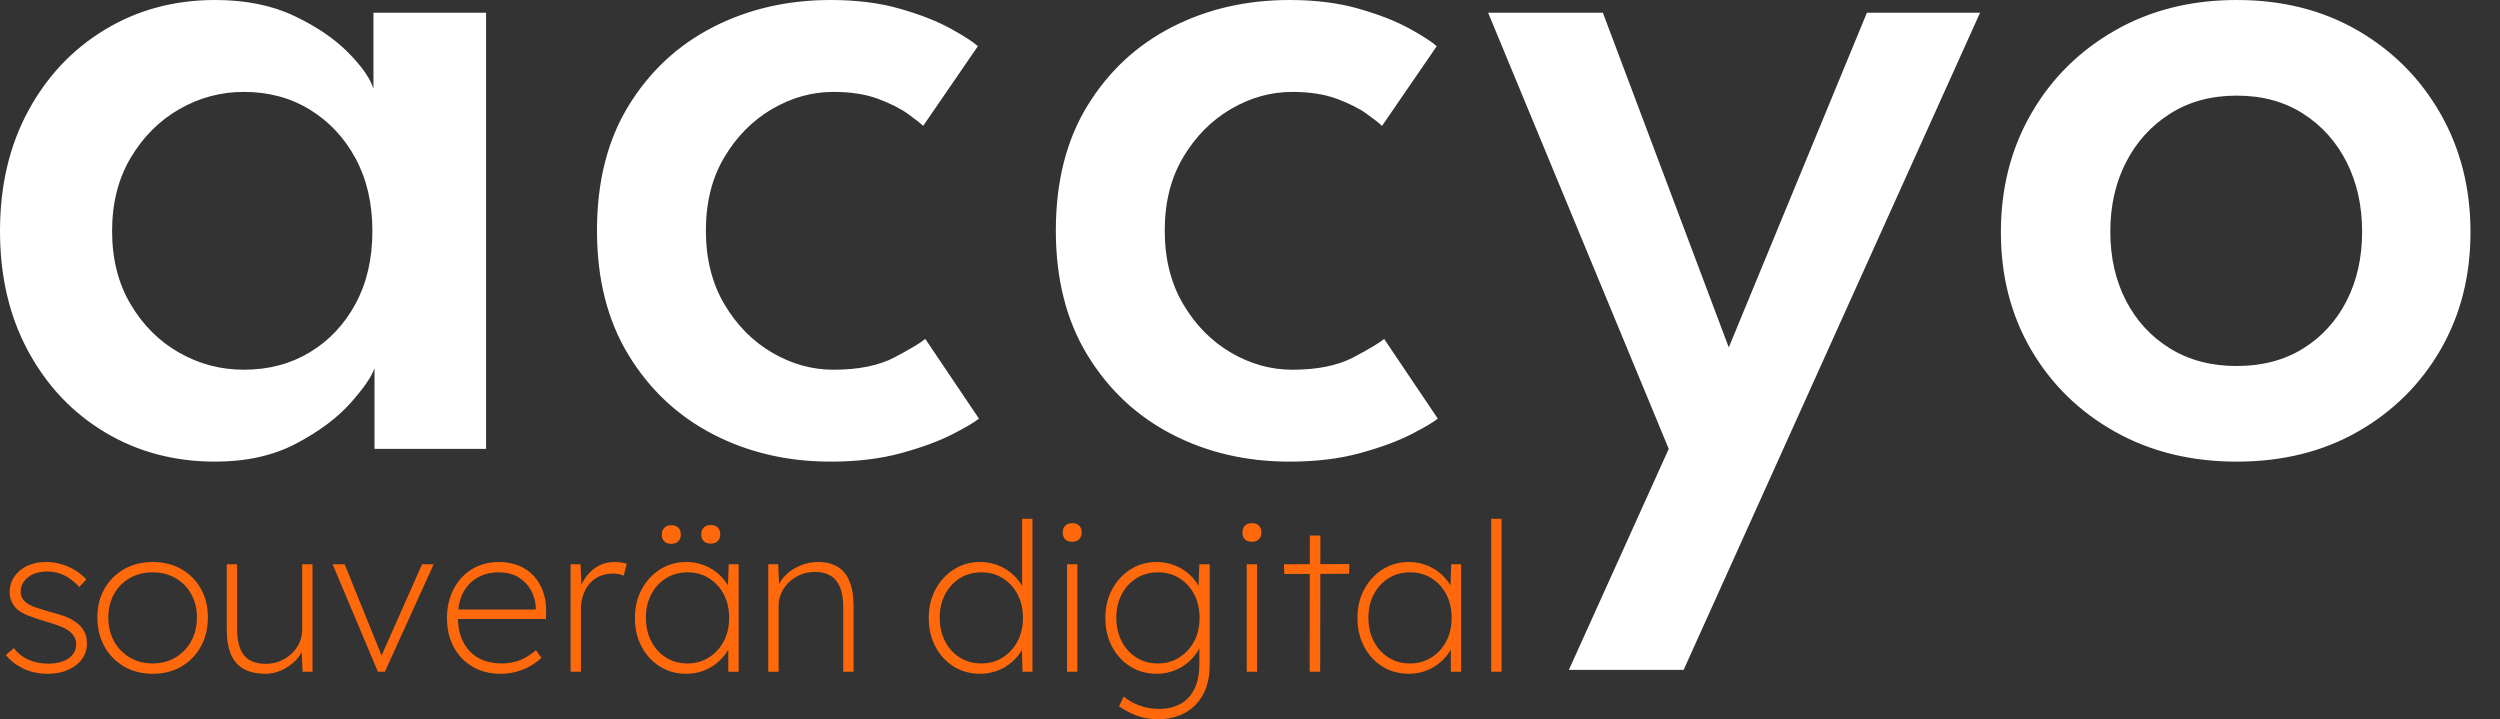 <?xml version="1.0" encoding="utf-8"?>
<svg width="338.84" height="97.48" viewBox="0 0 338.84 97.48" fill="none" xmlns="http://www.w3.org/2000/svg">
  <rect x="0" y="0" width="338.84" height="97.48" fill="#333333" stroke="none"/>
  <g id="Vektorisiert">
    <path id="Path" d="M50.76 60.84L50.76 49.896C50.376 51.048 49.284 52.632 47.484 54.648C45.684 56.664 43.236 58.488 40.14 60.12C37.044 61.752 33.384 62.568 29.16 62.568C23.64 62.568 18.672 61.248 14.256 58.608C9.84 55.968 6.36 52.296 3.816 47.592C1.272 42.888 0 37.464 0 31.32C0 25.176 1.272 19.752 3.816 15.048C6.36 10.344 9.84 6.66 14.256 3.996C18.672 1.332 23.64 0 29.16 0C33.288 0 36.864 0.72 39.888 2.16C42.912 3.6 45.348 5.256 47.196 7.128C49.044 9 50.184 10.632 50.616 12.024L50.616 1.728L65.88 1.728L65.88 60.84L50.76 60.84ZM15.192 31.32C15.192 35.112 16.032 38.424 17.712 41.256C19.392 44.088 21.588 46.272 24.3 47.808C27.012 49.344 29.928 50.112 33.048 50.112C36.408 50.112 39.396 49.32 42.012 47.736C44.628 46.152 46.692 43.956 48.204 41.148C49.716 38.34 50.472 35.064 50.472 31.32C50.472 27.576 49.716 24.3 48.204 21.492C46.692 18.684 44.628 16.476 42.012 14.868C39.396 13.26 36.408 12.456 33.048 12.456C29.928 12.456 27.012 13.236 24.3 14.796C21.588 16.356 19.392 18.552 17.712 21.384C16.032 24.216 15.192 27.528 15.192 31.32L15.192 31.32ZM112.952 50.112C116.36 50.112 119.132 49.548 121.268 48.42C123.404 47.292 124.784 46.464 125.408 45.936L132.68 56.736C132.104 57.216 130.904 57.924 129.08 58.86C127.256 59.796 124.94 60.648 122.132 61.416C119.324 62.184 116.144 62.568 112.592 62.568C106.736 62.568 101.42 61.332 96.644 58.86C91.868 56.388 88.052 52.812 85.196 48.132C82.34 43.452 80.912 37.824 80.912 31.248C80.912 24.624 82.34 18.984 85.196 14.328C88.052 9.672 91.868 6.12 96.644 3.672C101.42 1.224 106.736 0 112.592 0C116.096 0 119.228 0.396 121.988 1.188C124.748 1.98 127.04 2.88 128.864 3.888C130.688 4.896 131.912 5.688 132.536 6.264L125.12 17.064C124.784 16.728 124.1 16.188 123.068 15.444C122.036 14.7 120.68 14.016 119 13.392C117.32 12.768 115.304 12.456 112.952 12.456C110.072 12.456 107.312 13.224 104.672 14.76C102.032 16.296 99.872 18.468 98.192 21.276C96.512 24.084 95.672 27.408 95.672 31.248C95.672 35.088 96.512 38.424 98.192 41.256C99.872 44.088 102.032 46.272 104.672 47.808C107.312 49.344 110.072 50.112 112.952 50.112L112.952 50.112ZM175.144 50.112C178.552 50.112 181.324 49.548 183.46 48.42C185.596 47.292 186.976 46.464 187.6 45.936L194.872 56.736C194.296 57.216 193.096 57.924 191.272 58.86C189.448 59.796 187.132 60.648 184.324 61.416C181.516 62.184 178.336 62.568 174.784 62.568C168.928 62.568 163.612 61.332 158.836 58.86C154.06 56.388 150.244 52.812 147.388 48.132C144.532 43.452 143.104 37.824 143.104 31.248C143.104 24.624 144.532 18.984 147.388 14.328C150.244 9.672 154.06 6.12 158.836 3.672C163.612 1.224 168.928 0 174.784 0C178.288 0 181.42 0.396 184.18 1.188C186.94 1.98 189.232 2.88 191.056 3.888C192.88 4.896 194.104 5.688 194.728 6.264L187.312 17.064C186.976 16.728 186.292 16.188 185.26 15.444C184.228 14.7 182.872 14.016 181.192 13.392C179.512 12.768 177.496 12.456 175.144 12.456C172.264 12.456 169.504 13.224 166.864 14.76C164.224 16.296 162.064 18.468 160.384 21.276C158.704 24.084 157.864 27.408 157.864 31.248C157.864 35.088 158.704 38.424 160.384 41.256C162.064 44.088 164.224 46.272 166.864 47.808C169.504 49.344 172.264 50.112 175.144 50.112L175.144 50.112ZM234.312 47.088L253.032 1.728L268.368 1.728L228.192 90.792L212.64 90.792L226.176 60.84L201.696 1.728L217.248 1.728L234.312 47.088ZM303.16 62.568C296.968 62.568 291.46 61.212 286.636 58.5C281.812 55.788 278.032 52.092 275.296 47.412C272.56 42.732 271.192 37.416 271.192 31.464C271.192 25.512 272.56 20.16 275.296 15.408C278.032 10.656 281.812 6.9 286.636 4.14C291.46 1.38 296.968 3.8147e-06 303.16 0C309.352 0 314.824 1.38 319.576 4.14C324.328 6.9 328.06 10.656 330.772 15.408C333.484 20.16 334.84 25.512 334.84 31.464C334.84 37.416 333.484 42.732 330.772 47.412C328.06 52.092 324.328 55.788 319.576 58.5C314.824 61.212 309.352 62.568 303.16 62.568L303.16 62.568ZM303.16 49.608C306.616 49.608 309.616 48.816 312.16 47.232C314.704 45.648 316.672 43.488 318.064 40.752C319.456 38.016 320.152 34.896 320.152 31.392C320.152 27.888 319.456 24.756 318.064 21.996C316.672 19.236 314.704 17.04 312.16 15.408C309.616 13.776 306.616 12.96 303.16 12.96C299.704 12.96 296.692 13.776 294.124 15.408C291.556 17.04 289.564 19.236 288.148 21.996C286.732 24.756 286.024 27.888 286.024 31.392C286.024 34.896 286.732 38.016 288.148 40.752C289.564 43.488 291.556 45.648 294.124 47.232C296.692 48.816 299.704 49.608 303.16 49.608L303.16 49.608Z" fill="#FFFFFF" />
    <path id="Path" d="M5.656 21C4.387 21 3.257 20.753 2.268 20.258C1.279 19.763 0.523 19.161 0 18.452L1.064 17.528C1.568 18.2 2.221 18.718 3.024 19.082C3.827 19.446 4.732 19.628 5.74 19.628C6.3 19.628 6.813 19.567 7.28 19.446C7.747 19.325 8.143 19.152 8.47 18.928C8.797 18.704 9.053 18.429 9.24 18.102C9.427 17.775 9.52 17.407 9.52 16.996C9.52 16.268 9.175 15.652 8.484 15.148C8.167 14.924 7.765 14.719 7.28 14.532C6.795 14.345 6.225 14.159 5.572 13.972C4.583 13.673 3.743 13.393 3.052 13.132C2.361 12.871 1.811 12.544 1.4 12.152C1.101 11.835 0.877 11.494 0.728 11.13C0.579 10.766 0.504 10.369 0.504 9.94C0.504 9.343 0.625 8.797 0.868 8.302C1.111 7.807 1.456 7.373 1.904 7C2.352 6.627 2.875 6.342 3.472 6.146C4.069 5.95 4.732 5.852 5.46 5.852C6.151 5.852 6.832 5.95 7.504 6.146C8.176 6.342 8.801 6.617 9.38 6.972C9.959 7.327 10.463 7.737 10.892 8.204L9.94 9.24C9.567 8.829 9.161 8.465 8.722 8.148C8.283 7.831 7.803 7.583 7.28 7.406C6.757 7.229 6.179 7.14 5.544 7.14C5.04 7.14 4.569 7.205 4.13 7.336C3.691 7.467 3.313 7.658 2.996 7.91C2.679 8.162 2.431 8.451 2.254 8.778C2.077 9.105 1.988 9.464 1.988 9.856C1.988 10.155 2.044 10.421 2.156 10.654C2.268 10.887 2.445 11.107 2.688 11.312C3.005 11.573 3.43 11.797 3.962 11.984C4.494 12.171 5.152 12.376 5.936 12.6C6.645 12.787 7.271 12.973 7.812 13.16C8.353 13.347 8.82 13.571 9.212 13.832C9.809 14.205 10.253 14.644 10.542 15.148C10.831 15.652 10.976 16.231 10.976 16.884C10.976 17.687 10.752 18.396 10.304 19.012C9.856 19.628 9.231 20.113 8.428 20.468C7.625 20.823 6.701 21 5.656 21L5.656 21ZM19.892 21C18.436 21 17.143 20.673 16.014 20.02C14.885 19.367 13.998 18.461 13.354 17.304C12.71 16.147 12.388 14.831 12.388 13.356C12.388 11.9 12.71 10.607 13.354 9.478C13.998 8.349 14.885 7.462 16.014 6.818C17.143 6.174 18.436 5.852 19.892 5.852C21.348 5.852 22.641 6.174 23.77 6.818C24.899 7.462 25.781 8.349 26.416 9.478C27.051 10.607 27.368 11.9 27.368 13.356C27.368 14.831 27.051 16.147 26.416 17.304C25.781 18.461 24.899 19.367 23.77 20.02C22.641 20.673 21.348 21 19.892 21L19.892 21ZM19.892 19.6C21.049 19.6 22.081 19.329 22.986 18.788C23.891 18.247 24.601 17.509 25.114 16.576C25.627 15.643 25.884 14.569 25.884 13.356C25.884 12.18 25.627 11.13 25.114 10.206C24.601 9.282 23.891 8.559 22.986 8.036C22.081 7.513 21.049 7.252 19.892 7.252C18.716 7.252 17.675 7.513 16.77 8.036C15.865 8.559 15.155 9.282 14.642 10.206C14.129 11.13 13.872 12.18 13.872 13.356C13.872 14.569 14.129 15.643 14.642 16.576C15.155 17.509 15.865 18.247 16.77 18.788C17.675 19.329 18.716 19.6 19.892 19.6L19.892 19.6ZM35.192 21C33.997 21 33.013 20.785 32.238 20.356C31.463 19.927 30.885 19.269 30.502 18.382C30.119 17.495 29.928 16.361 29.928 14.98L29.928 6.16L31.328 6.16L31.328 14.924C31.328 16.007 31.468 16.898 31.748 17.598C32.028 18.298 32.457 18.816 33.036 19.152C33.615 19.488 34.343 19.656 35.22 19.656C35.911 19.656 36.555 19.53 37.152 19.278C37.749 19.026 38.272 18.69 38.72 18.27C39.168 17.85 39.518 17.365 39.77 16.814C40.022 16.263 40.148 15.68 40.148 15.064L40.148 6.16L41.548 6.16L41.548 20.72L40.204 20.72L40.064 17.64L40.232 17.64C40.027 18.256 39.663 18.816 39.14 19.32C38.617 19.824 38.006 20.23 37.306 20.538C36.606 20.846 35.901 21 35.192 21L35.192 21ZM50.408 20.72L44.276 6.16L45.9 6.16L51.108 19.012L50.52 19.404L56.4 6.16L57.968 6.16L51.36 20.72L50.408 20.72ZM66.996 21C65.596 21 64.35 20.683 63.258 20.048C62.166 19.413 61.312 18.527 60.696 17.388C60.08 16.249 59.772 14.924 59.772 13.412C59.772 12.311 59.945 11.303 60.29 10.388C60.635 9.473 61.116 8.675 61.732 7.994C62.348 7.313 63.09 6.785 63.958 6.412C64.826 6.039 65.773 5.852 66.8 5.852C67.808 5.852 68.718 6.02 69.53 6.356C70.342 6.692 71.028 7.173 71.588 7.798C72.148 8.423 72.568 9.161 72.848 10.01C73.128 10.859 73.249 11.797 73.212 12.824L73.184 13.58L60.808 13.58L60.808 12.292L72.428 12.292L71.812 12.796L71.812 12.124C71.812 11.377 71.63 10.631 71.266 9.884C70.902 9.137 70.347 8.512 69.6 8.008C68.853 7.504 67.911 7.252 66.772 7.252C65.708 7.252 64.761 7.485 63.93 7.952C63.099 8.419 62.446 9.1 61.97 9.996C61.494 10.892 61.256 12.003 61.256 13.328C61.256 14.597 61.489 15.703 61.956 16.646C62.423 17.589 63.099 18.317 63.986 18.83C64.873 19.343 65.96 19.6 67.248 19.6C67.939 19.6 68.648 19.488 69.376 19.264C70.104 19.04 70.925 18.555 71.84 17.808L72.568 18.844C72.157 19.236 71.672 19.595 71.112 19.922C70.552 20.249 69.927 20.51 69.236 20.706C68.545 20.902 67.799 21 66.996 21L66.996 21ZM76.528 20.72L76.528 6.16L77.872 6.16L78.012 9.408L77.816 9.408C78.021 8.792 78.339 8.213 78.768 7.672C79.197 7.131 79.725 6.692 80.35 6.356C80.975 6.02 81.699 5.852 82.52 5.852C82.837 5.852 83.131 5.875 83.402 5.922C83.673 5.969 83.92 6.02 84.144 6.076L83.724 7.7C83.463 7.588 83.211 7.513 82.968 7.476C82.725 7.439 82.511 7.42 82.324 7.42C81.577 7.42 80.929 7.551 80.378 7.812C79.827 8.073 79.37 8.433 79.006 8.89C78.642 9.347 78.371 9.865 78.194 10.444C78.017 11.023 77.928 11.629 77.928 12.264L77.928 20.72L76.528 20.72ZM92.192 21C90.867 21 89.681 20.673 88.636 20.02C87.591 19.367 86.765 18.471 86.158 17.332C85.551 16.193 85.248 14.896 85.248 13.44C85.248 11.965 85.561 10.659 86.186 9.52C86.811 8.381 87.647 7.485 88.692 6.832C89.737 6.179 90.904 5.852 92.192 5.852C92.939 5.852 93.648 5.964 94.32 6.188C94.992 6.412 95.599 6.725 96.14 7.126C96.681 7.527 97.148 7.999 97.54 8.54C97.932 9.081 98.212 9.669 98.38 10.304L97.82 9.94L97.96 6.16L99.304 6.16L99.304 20.72L97.904 20.72L97.904 17.08L98.38 16.548C98.212 17.164 97.932 17.743 97.54 18.284C97.148 18.825 96.681 19.301 96.14 19.712C95.599 20.123 94.992 20.44 94.32 20.664C93.648 20.888 92.939 21 92.192 21L92.192 21ZM92.388 19.6C93.452 19.6 94.409 19.334 95.258 18.802C96.107 18.27 96.779 17.542 97.274 16.618C97.769 15.694 98.016 14.625 98.016 13.412C98.016 12.217 97.773 11.158 97.288 10.234C96.803 9.31 96.135 8.582 95.286 8.05C94.437 7.518 93.471 7.252 92.388 7.252C91.287 7.252 90.311 7.518 89.462 8.05C88.613 8.582 87.945 9.31 87.46 10.234C86.975 11.158 86.732 12.217 86.732 13.412C86.732 14.588 86.97 15.643 87.446 16.576C87.922 17.509 88.585 18.247 89.434 18.788C90.283 19.329 91.268 19.6 92.388 19.6L92.388 19.6ZM95.524 3.36C95.113 3.36 94.796 3.248 94.572 3.024C94.348 2.8 94.236 2.492 94.236 2.1C94.236 1.727 94.348 1.423 94.572 1.19C94.796 0.957 95.113 0.84 95.524 0.84C95.935 0.84 96.252 0.952 96.476 1.176C96.7 1.4 96.812 1.708 96.812 2.1C96.812 2.473 96.7 2.777 96.476 3.01C96.252 3.243 95.935 3.36 95.524 3.36L95.524 3.36ZM90.176 3.388C89.765 3.388 89.448 3.276 89.224 3.052C89 2.828 88.888 2.52 88.888 2.128C88.888 1.755 89 1.451 89.224 1.218C89.448 0.985 89.765 0.868 90.176 0.868C90.587 0.868 90.904 0.98 91.128 1.204C91.352 1.428 91.464 1.736 91.464 2.128C91.464 2.501 91.352 2.805 91.128 3.038C90.904 3.271 90.587 3.388 90.176 3.388L90.176 3.388ZM103.32 20.72L103.32 6.16L104.664 6.16L104.804 9.24L104.636 9.24C104.841 8.624 105.215 8.059 105.756 7.546C106.297 7.033 106.946 6.622 107.702 6.314C108.458 6.006 109.256 5.852 110.096 5.852C111.123 5.852 111.995 6.067 112.714 6.496C113.433 6.925 113.974 7.588 114.338 8.484C114.702 9.38 114.884 10.519 114.884 11.9L114.884 20.72L113.484 20.72L113.484 11.956C113.484 10.873 113.339 9.982 113.05 9.282C112.761 8.582 112.336 8.059 111.776 7.714C111.216 7.369 110.516 7.196 109.676 7.196C108.948 7.196 108.285 7.322 107.688 7.574C107.091 7.826 106.568 8.167 106.12 8.596C105.672 9.025 105.327 9.515 105.084 10.066C104.841 10.617 104.72 11.2 104.72 11.816L104.72 20.72L104.02 20.72C104.001 20.72 103.941 20.72 103.838 20.72C103.735 20.72 103.563 20.72 103.32 20.72L103.32 20.72ZM132.016 21C130.691 21 129.505 20.673 128.46 20.02C127.415 19.367 126.589 18.471 125.982 17.332C125.375 16.193 125.072 14.896 125.072 13.44C125.072 11.965 125.385 10.659 126.01 9.52C126.635 8.381 127.471 7.485 128.516 6.832C129.561 6.179 130.728 5.852 132.016 5.852C132.763 5.852 133.472 5.964 134.144 6.188C134.816 6.412 135.423 6.725 135.964 7.126C136.505 7.527 136.972 7.999 137.364 8.54C137.756 9.081 138.036 9.669 138.204 10.304L137.728 9.828L137.728 0L139.128 0L139.128 20.72L137.784 20.72L137.672 16.94L138.204 16.548C138.036 17.164 137.756 17.743 137.364 18.284C136.972 18.825 136.505 19.301 135.964 19.712C135.423 20.123 134.816 20.44 134.144 20.664C133.472 20.888 132.763 21 132.016 21L132.016 21ZM132.212 19.6C133.276 19.6 134.233 19.334 135.082 18.802C135.931 18.27 136.603 17.542 137.098 16.618C137.593 15.694 137.84 14.625 137.84 13.412C137.84 12.217 137.597 11.158 137.112 10.234C136.627 9.31 135.959 8.582 135.11 8.05C134.261 7.518 133.295 7.252 132.212 7.252C131.111 7.252 130.135 7.518 129.286 8.05C128.437 8.582 127.769 9.31 127.284 10.234C126.799 11.158 126.556 12.217 126.556 13.412C126.556 14.588 126.794 15.643 127.27 16.576C127.746 17.509 128.409 18.247 129.258 18.788C130.107 19.329 131.092 19.6 132.212 19.6L132.212 19.6ZM143.816 20.72L143.816 6.16L145.216 6.16L145.216 20.72L143.816 20.72ZM144.516 3.108C144.105 3.108 143.788 2.996 143.564 2.772C143.34 2.548 143.228 2.24 143.228 1.848C143.228 1.475 143.34 1.171 143.564 0.938C143.788 0.705 144.105 0.588 144.516 0.588C144.927 0.588 145.244 0.7 145.468 0.924C145.692 1.148 145.804 1.456 145.804 1.848C145.804 2.221 145.692 2.525 145.468 2.758C145.244 2.991 144.927 3.108 144.516 3.108L144.516 3.108ZM156.204 27.16C155.084 27.16 154.076 26.987 153.18 26.642C152.284 26.297 151.509 25.881 150.856 25.396L151.5 24.08C151.873 24.397 152.303 24.682 152.788 24.934C153.273 25.186 153.81 25.387 154.398 25.536C154.986 25.685 155.616 25.76 156.288 25.76C157.408 25.76 158.379 25.531 159.2 25.074C160.021 24.617 160.651 23.935 161.09 23.03C161.529 22.125 161.748 21 161.748 19.656L161.748 16.912L162.14 16.548C161.897 17.388 161.477 18.144 160.88 18.816C160.283 19.488 159.559 20.02 158.71 20.412C157.861 20.804 156.941 21 155.952 21C154.627 21 153.441 20.673 152.396 20.02C151.351 19.367 150.525 18.471 149.918 17.332C149.311 16.193 149.008 14.896 149.008 13.44C149.008 11.965 149.321 10.659 149.946 9.52C150.571 8.381 151.407 7.485 152.452 6.832C153.497 6.179 154.664 5.852 155.952 5.852C156.549 5.852 157.123 5.927 157.674 6.076C158.225 6.225 158.738 6.431 159.214 6.692C159.69 6.953 160.124 7.271 160.516 7.644C160.908 8.017 161.239 8.428 161.51 8.876C161.781 9.324 161.991 9.8 162.14 10.304L161.608 9.94L161.748 6.16L163.148 6.16L163.148 19.824C163.148 21 162.98 22.041 162.644 22.946C162.308 23.851 161.827 24.617 161.202 25.242C160.577 25.867 159.839 26.343 158.99 26.67C158.141 26.997 157.212 27.16 156.204 27.16L156.204 27.16ZM156.148 19.6C157.212 19.6 158.169 19.334 159.018 18.802C159.867 18.27 160.539 17.542 161.034 16.618C161.529 15.694 161.776 14.625 161.776 13.412C161.776 12.217 161.533 11.158 161.048 10.234C160.563 9.31 159.895 8.582 159.046 8.05C158.197 7.518 157.231 7.252 156.148 7.252C155.047 7.252 154.071 7.518 153.222 8.05C152.373 8.582 151.705 9.31 151.22 10.234C150.735 11.158 150.492 12.217 150.492 13.412C150.492 14.588 150.73 15.643 151.206 16.576C151.682 17.509 152.345 18.247 153.194 18.788C154.043 19.329 155.028 19.6 156.148 19.6L156.148 19.6ZM168.172 20.72L168.172 6.16L169.572 6.16L169.572 20.72L168.172 20.72ZM168.872 3.108C168.461 3.108 168.144 2.996 167.92 2.772C167.696 2.548 167.584 2.24 167.584 1.848C167.584 1.475 167.696 1.171 167.92 0.938C168.144 0.705 168.461 0.588 168.872 0.588C169.283 0.588 169.6 0.7 169.824 0.924C170.048 1.148 170.16 1.456 170.16 1.848C170.16 2.221 170.048 2.525 169.824 2.758C169.6 2.991 169.283 3.108 168.872 3.108L168.872 3.108ZM176.696 20.72L176.724 2.268L178.152 2.268L178.124 20.72L176.696 20.72ZM173.252 7.476L173.224 6.16L182.072 6.132L182.044 7.448L173.252 7.476ZM190.12 21C188.795 21 187.609 20.673 186.564 20.02C185.519 19.367 184.693 18.471 184.086 17.332C183.479 16.193 183.176 14.896 183.176 13.44C183.176 11.965 183.489 10.659 184.114 9.52C184.739 8.381 185.575 7.485 186.62 6.832C187.665 6.179 188.832 5.852 190.12 5.852C190.867 5.852 191.576 5.964 192.248 6.188C192.92 6.412 193.527 6.725 194.068 7.126C194.609 7.527 195.076 7.999 195.468 8.54C195.86 9.081 196.14 9.669 196.308 10.304L195.748 9.94L195.888 6.16L197.232 6.16L197.232 20.72L195.832 20.72L195.832 17.08L196.308 16.548C196.14 17.164 195.86 17.743 195.468 18.284C195.076 18.825 194.609 19.301 194.068 19.712C193.527 20.123 192.92 20.44 192.248 20.664C191.576 20.888 190.867 21 190.12 21L190.12 21ZM190.316 19.6C191.38 19.6 192.337 19.334 193.186 18.802C194.035 18.27 194.707 17.542 195.202 16.618C195.697 15.694 195.944 14.625 195.944 13.412C195.944 12.217 195.701 11.158 195.216 10.234C194.731 9.31 194.063 8.582 193.214 8.05C192.365 7.518 191.399 7.252 190.316 7.252C189.215 7.252 188.239 7.518 187.39 8.05C186.541 8.582 185.873 9.31 185.388 10.234C184.903 11.158 184.66 12.217 184.66 13.412C184.66 14.588 184.898 15.643 185.374 16.576C185.85 17.509 186.513 18.247 187.362 18.788C188.211 19.329 189.196 19.6 190.316 19.6L190.316 19.6ZM201.304 20.72L201.304 0L202.704 0L202.704 20.72L201.304 20.72Z" fill="#FF690C" transform="translate(0.808 70.32)" />
  </g>
</svg>